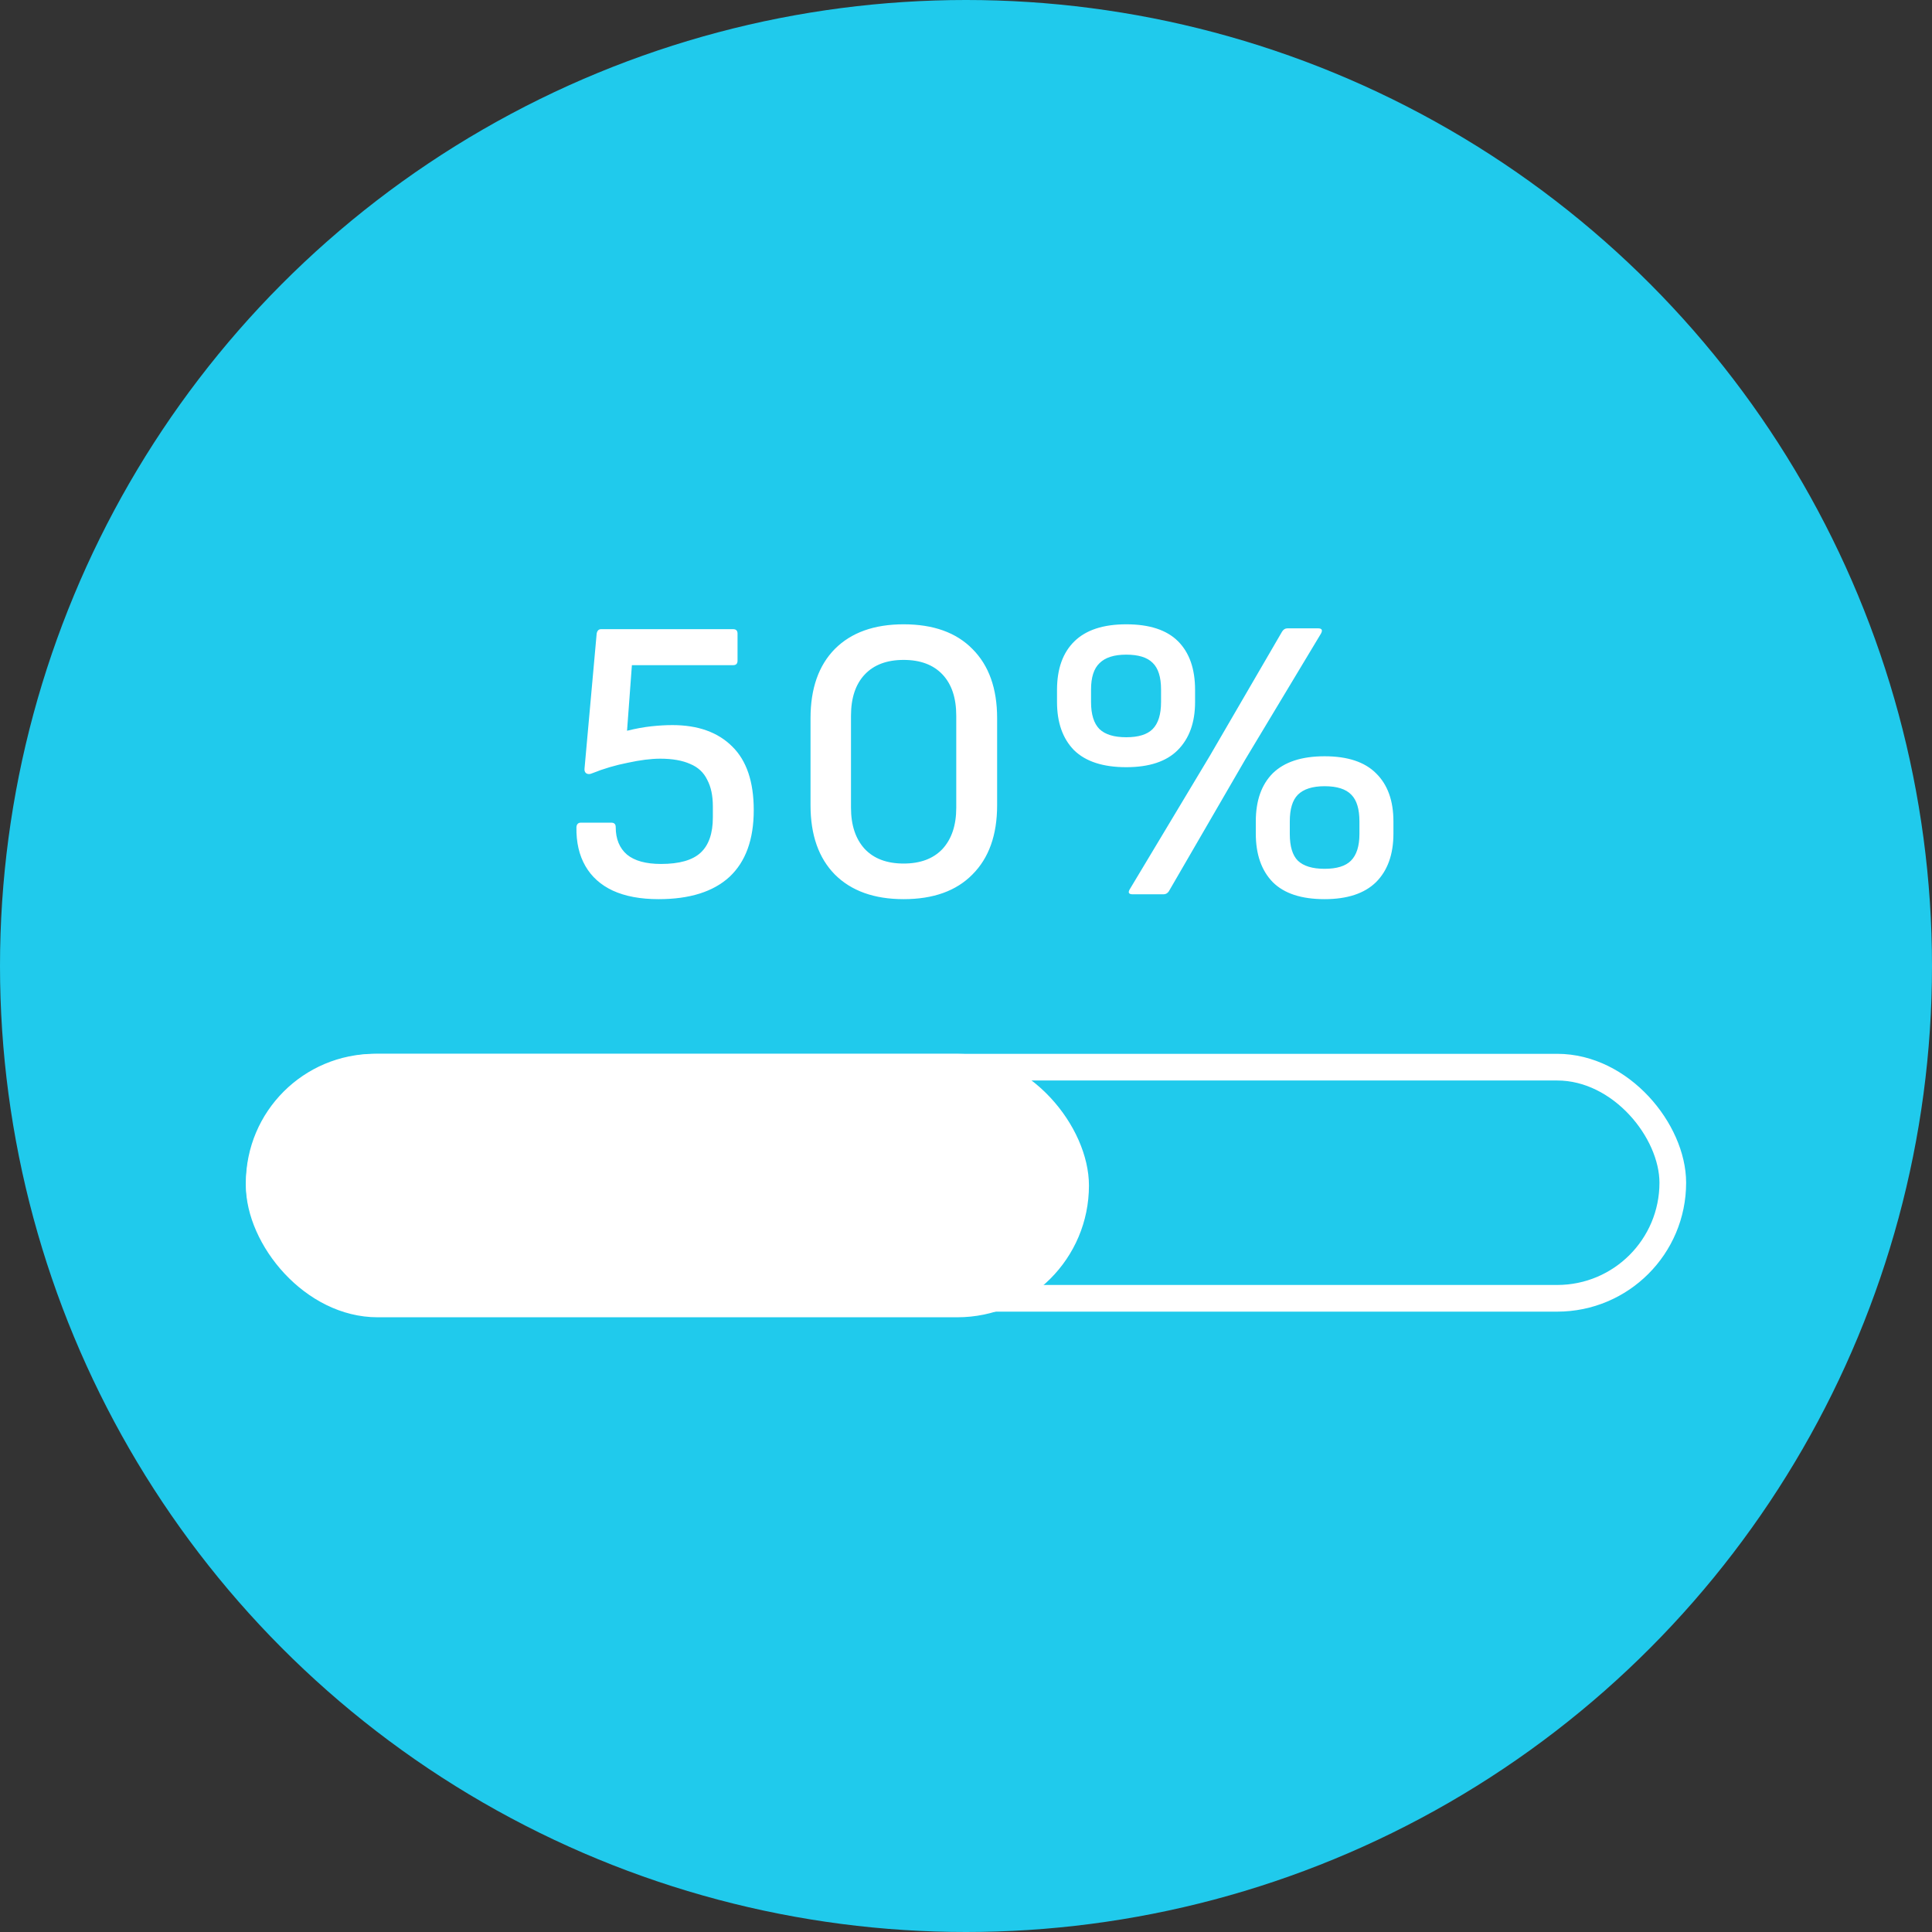 <svg width="72" height="72" viewBox="0 0 72 72" fill="none" xmlns="http://www.w3.org/2000/svg">
<rect x="0" y="0" width="72" height="72" fill="#333333" stroke="none"/>
<g clip-path="url(#clip0_1772_2227)">
<circle cx="36" cy="36" r="36" fill="#20CAEC"/>
<rect x="9.661" y="39.77" width="52.679" height="8.614" rx="4.307" stroke="white" stroke-width="0.994"/>
<rect x="9.164" y="39.273" width="31.418" height="9.818" rx="4.909" fill="white"/>
<path d="M24.545 33.509C23.871 33.509 23.303 33.404 22.84 33.192C22.387 32.981 22.045 32.674 21.814 32.272C21.583 31.87 21.472 31.387 21.482 30.824C21.492 30.713 21.548 30.658 21.648 30.658H22.78C22.89 30.658 22.946 30.713 22.946 30.824C22.946 31.266 23.086 31.608 23.368 31.85C23.65 32.081 24.072 32.197 24.635 32.197C25.319 32.197 25.812 32.056 26.114 31.774C26.415 31.493 26.566 31.055 26.566 30.462V30.054C26.566 29.652 26.496 29.32 26.355 29.059C26.224 28.787 26.013 28.591 25.721 28.47C25.43 28.34 25.058 28.274 24.605 28.274C24.263 28.274 23.861 28.325 23.398 28.425C22.936 28.516 22.493 28.646 22.071 28.817C21.98 28.858 21.905 28.858 21.844 28.817C21.794 28.777 21.774 28.717 21.784 28.636L22.236 23.613C22.257 23.502 22.312 23.447 22.402 23.447H27.32C27.431 23.447 27.486 23.502 27.486 23.613V24.623C27.486 24.734 27.431 24.789 27.32 24.789H23.549L23.368 27.233C23.69 27.153 23.991 27.098 24.273 27.067C24.555 27.037 24.816 27.022 25.058 27.022C26.013 27.022 26.757 27.289 27.29 27.822C27.823 28.345 28.09 29.134 28.09 30.19C28.09 31.287 27.788 32.116 27.185 32.679C26.581 33.233 25.701 33.509 24.545 33.509ZM33.676 33.509C32.579 33.509 31.724 33.202 31.111 32.589C30.508 31.975 30.206 31.116 30.206 30.009V26.766C30.206 25.659 30.508 24.799 31.111 24.186C31.724 23.572 32.579 23.266 33.676 23.266C34.782 23.266 35.637 23.572 36.24 24.186C36.854 24.799 37.16 25.659 37.16 26.766V30.009C37.16 31.116 36.854 31.975 36.24 32.589C35.637 33.202 34.782 33.509 33.676 33.509ZM33.676 32.182C34.299 32.182 34.782 32.001 35.124 31.639C35.466 31.266 35.637 30.753 35.637 30.1V26.675C35.637 26.011 35.466 25.498 35.124 25.136C34.782 24.774 34.299 24.593 33.676 24.593C33.052 24.593 32.569 24.774 32.227 25.136C31.885 25.498 31.714 26.011 31.714 26.675V30.1C31.714 30.753 31.885 31.266 32.227 31.639C32.569 32.001 33.052 32.182 33.676 32.182ZM42.213 33.328C42.062 33.328 42.027 33.263 42.108 33.132L45.095 28.154L47.78 23.537C47.83 23.457 47.896 23.417 47.976 23.417H49.123C49.264 23.417 49.299 23.482 49.228 23.613L46.407 28.305L43.556 33.222C43.506 33.293 43.44 33.328 43.36 33.328H42.213ZM41.972 28.591C41.107 28.591 40.458 28.38 40.026 27.957C39.603 27.525 39.392 26.927 39.392 26.162V25.71C39.392 24.925 39.608 24.322 40.041 23.899C40.473 23.477 41.117 23.266 41.972 23.266C42.837 23.266 43.481 23.477 43.903 23.899C44.325 24.322 44.537 24.925 44.537 25.71V26.162C44.537 26.927 44.32 27.525 43.888 27.957C43.465 28.38 42.827 28.591 41.972 28.591ZM41.972 27.475C42.425 27.475 42.751 27.374 42.953 27.173C43.164 26.962 43.269 26.625 43.269 26.162V25.695C43.269 25.232 43.164 24.9 42.953 24.699C42.751 24.498 42.425 24.397 41.972 24.397C41.519 24.397 41.188 24.503 40.976 24.714C40.765 24.915 40.66 25.242 40.66 25.695V26.162C40.66 26.625 40.765 26.962 40.976 27.173C41.188 27.374 41.519 27.475 41.972 27.475ZM49.364 33.509C48.499 33.509 47.856 33.298 47.433 32.876C47.011 32.443 46.8 31.84 46.8 31.065V30.613C46.8 29.838 47.011 29.24 47.433 28.817C47.866 28.395 48.509 28.184 49.364 28.184C50.219 28.184 50.858 28.395 51.28 28.817C51.713 29.24 51.929 29.838 51.929 30.613V31.065C51.929 31.84 51.713 32.443 51.28 32.876C50.848 33.298 50.209 33.509 49.364 33.509ZM49.364 32.378C49.817 32.378 50.144 32.277 50.345 32.076C50.556 31.865 50.662 31.533 50.662 31.08V30.613C50.662 30.15 50.561 29.818 50.36 29.617C50.159 29.406 49.827 29.3 49.364 29.3C48.912 29.3 48.58 29.406 48.368 29.617C48.167 29.818 48.067 30.15 48.067 30.613V31.08C48.067 31.543 48.167 31.875 48.368 32.076C48.58 32.277 48.912 32.378 49.364 32.378Z" fill="white"/>
</g>
<defs>
<clipPath id="clip0_1772_2227">
<rect width="72" height="72" fill="white"/>
</clipPath>
</defs>
</svg>
